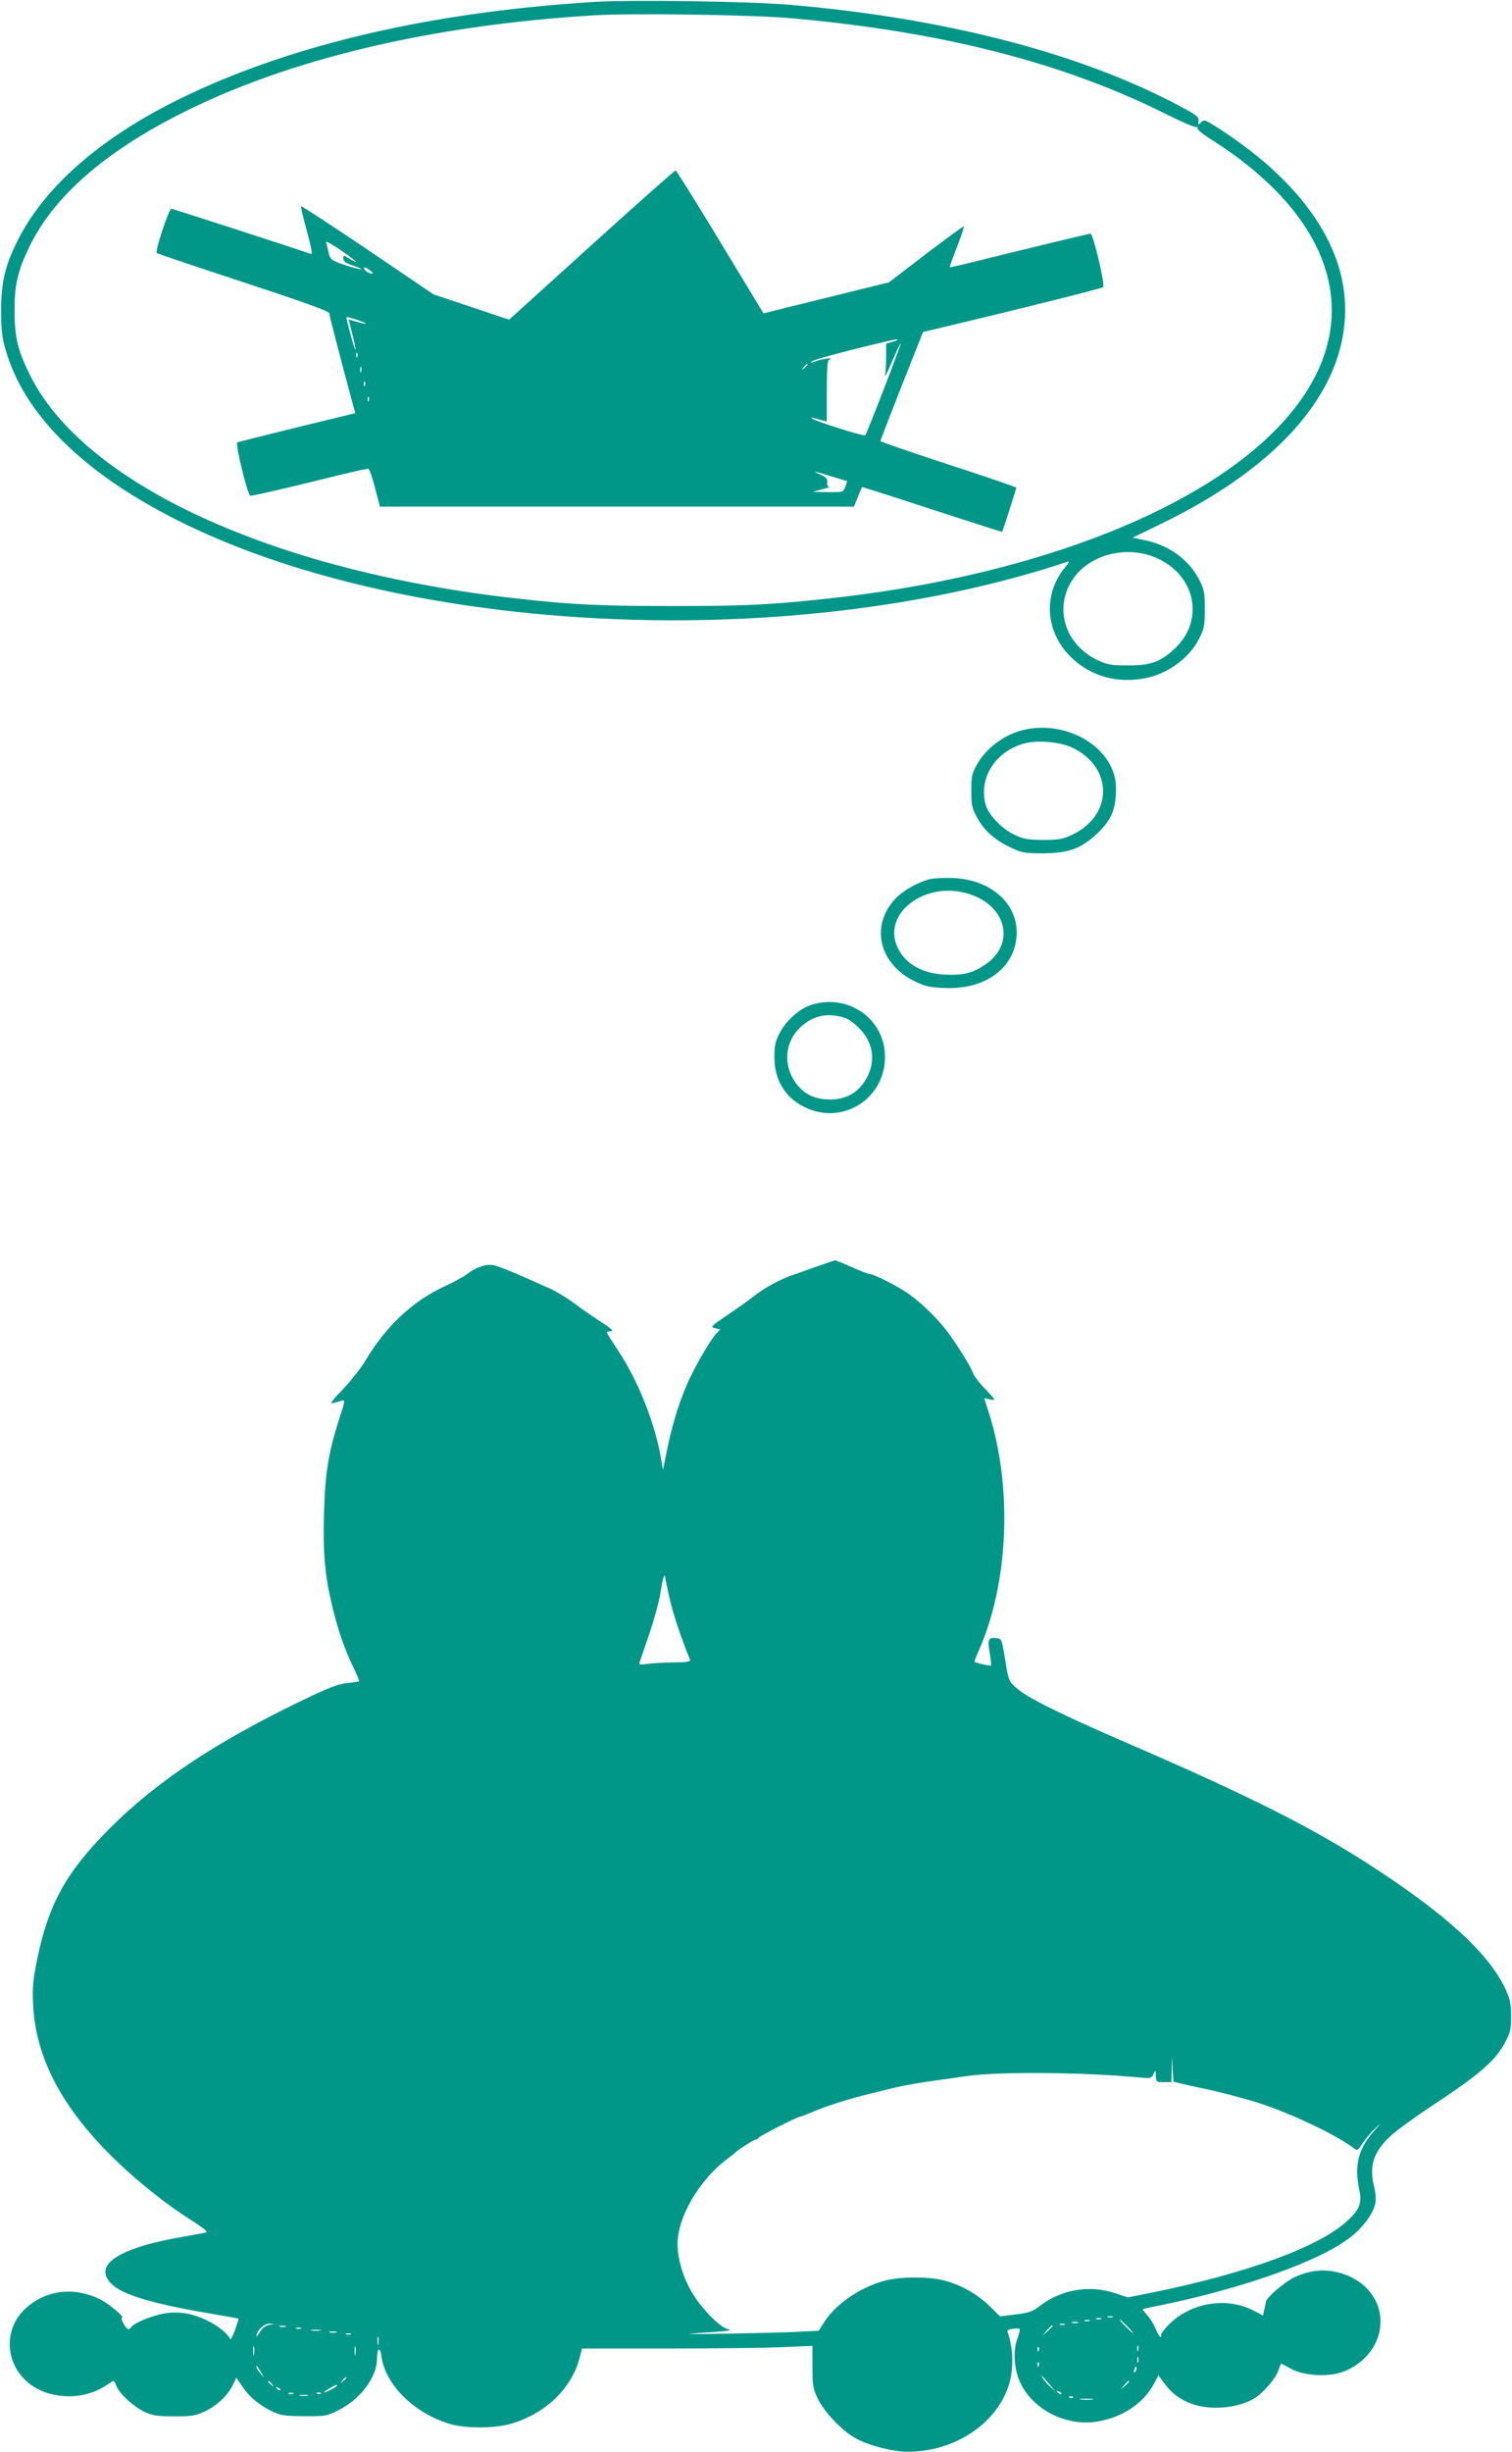 <?xml version="1.0" standalone="no"?>
<!DOCTYPE svg PUBLIC "-//W3C//DTD SVG 20010904//EN"
 "http://www.w3.org/TR/2001/REC-SVG-20010904/DTD/svg10.dtd">
<svg version="1.0" xmlns="http://www.w3.org/2000/svg"
 width="790pt" height="1280pt" viewBox="0 0 790 1280"
 preserveAspectRatio="xMidYMid meet">
<g transform="translate(0,1280) scale(0.1,-0.1)"
fill="#009688" stroke="none">
<path d="M3105 12790 c-836 -52 -1556 -216 -2124 -486 -437 -207 -743 -469
-889 -760 -65 -129 -86 -217 -86 -364 0 -100 4 -141 23 -205 95 -334 399 -638
886 -885 1160 -590 3106 -700 4549 -259 55 17 106 34 115 37 10 4 5 -7 -12
-27 -119 -142 -107 -340 30 -473 103 -100 245 -139 395 -107 116 25 226 108
275 208 25 49 28 68 28 151 0 85 -3 101 -29 153 -54 106 -161 183 -290 208
l-58 12 138 67 c652 314 994 725 971 1165 -17 323 -249 642 -663 907 -67 43
-73 45 -88 30 -15 -16 -16 -15 -14 7 3 21 -10 31 -107 82 -515 273 -1226 456
-2030 524 -213 18 -821 27 -1020 15z m1015 -84 c794 -69 1434 -232 1973 -502
82 -41 153 -71 159 -68 6 4 8 2 5 -4 -4 -6 22 -28 60 -53 708 -443 840 -1027
345 -1526 -433 -438 -1305 -766 -2327 -877 -313 -34 -440 -40 -820 -40 -379 0
-529 7 -820 40 -1272 143 -2259 598 -2540 1169 -63 127 -79 197 -79 335 0 137
17 207 79 335 126 258 387 487 784 689 565 287 1309 464 2166 516 199 12 808
3 1015 -14z m1927 -2821 c203 -92 247 -328 89 -473 -74 -68 -123 -86 -241 -86
-87 0 -107 3 -157 26 -179 83 -237 285 -124 436 91 122 284 166 433 97z"/>
<path d="M3091 11521 l-431 -390 -197 66 -198 66 -345 234 c-190 128 -346 230
-347 226 -2 -5 12 -63 31 -131 23 -84 29 -122 21 -118 -49 18 -721 236 -730
236 -13 0 -86 -222 -76 -231 3 -3 207 -72 454 -153 302 -99 447 -151 447 -161
0 -7 31 -128 68 -268 l68 -254 -304 -74 c-167 -41 -307 -76 -312 -79 -12 -7
53 -273 68 -278 6 -2 130 26 274 61 145 36 279 68 298 72 19 3 39 7 44 8 5 1
21 -43 35 -98 l26 -100 1239 0 1238 0 20 50 c11 27 21 51 22 52 1 1 166 -51
366 -117 201 -65 365 -118 366 -117 3 3 74 226 74 231 0 3 -160 58 -355 121
-195 64 -355 119 -355 122 0 4 50 133 111 288 l112 282 111 26 c456 109 822
201 830 208 11 10 -52 279 -66 279 -8 0 -300 -70 -663 -160 -38 -9 -71 -16
-73 -15 -1 1 16 49 38 105 22 57 38 105 36 108 -3 2 -91 -63 -198 -144 l-193
-148 -215 -53 c-118 -29 -266 -66 -328 -81 l-113 -28 -226 373 c-124 205 -229
373 -233 373 -5 0 -202 -175 -439 -389z m-1231 -87 c0 -3 -15 4 -33 15 -32 20
-33 20 -33 1 0 -15 13 -24 49 -36 70 -23 52 -27 -21 -4 -89 28 -99 35 -106 75
-4 20 -10 43 -13 51 -3 8 31 -11 76 -41 44 -31 81 -59 81 -61z m87 -61 c-8 -7
-42 12 -45 25 -1 9 5 8 23 -4 14 -9 24 -18 22 -21z m-37 -261 c5 -5 -5 -3 -67
14 l-21 6 19 -77 c11 -43 18 -79 16 -81 -4 -4 -47 154 -47 170 0 5 92 -24 100
-32z m2758 -95 l-38 -11 0 -70 c0 -39 -3 -82 -6 -96 -2 -14 14 19 37 73 23 53
43 96 45 94 4 -4 -176 -469 -185 -479 -7 -8 -268 75 -280 88 -6 6 3 4 57 -11
l22 -6 0 159 c0 119 3 162 13 165 29 12 -32 5 -68 -8 -32 -11 -36 -11 -22 -1
14 11 232 68 412 109 39 9 49 4 13 -6z m-2801 -79 c-3 -8 -6 -5 -6 6 -1 11 2
17 5 13 3 -3 4 -12 1 -19z m2353 -42 c0 -2 -8 -10 -17 -17 -16 -13 -17 -12 -4
4 13 16 21 21 21 13z m-2333 -38 c-3 -7 -5 -2 -5 12 0 14 2 19 5 13 2 -7 2
-19 0 -25z m20 -70 c-3 -8 -6 -5 -6 6 -1 11 2 17 5 13 3 -3 4 -12 1 -19z m20
-80 c-3 -8 -6 -5 -6 6 -1 11 2 17 5 13 3 -3 4 -12 1 -19z m2424 -397 l76 -23
-10 -29 c-11 -29 -12 -29 -92 -28 l-80 1 50 13 c28 7 44 13 37 14 -8 1 -12 10
-10 24 2 17 -5 26 -37 40 -50 22 -31 18 66 -12z"/>
<path d="M5347 8989 c-99 -23 -195 -95 -243 -181 -26 -47 -29 -62 -29 -138 0
-75 4 -91 30 -138 37 -68 91 -116 174 -156 61 -29 74 -31 171 -31 131 1 194
23 276 97 81 75 105 131 105 244 0 203 -248 359 -484 303z m253 -91 c218 -102
218 -355 0 -457 -47 -22 -68 -26 -150 -26 -83 1 -102 4 -152 28 -66 32 -133
103 -148 156 -39 140 53 282 207 321 68 17 182 6 243 -22z"/>
<path d="M4857 8210 c-58 -15 -133 -56 -172 -95 -140 -140 -97 -344 92 -437
56 -27 79 -33 157 -36 219 -10 375 109 378 287 2 158 -138 279 -332 287 -47 2
-102 -1 -123 -6z m199 -75 c204 -60 253 -264 90 -372 -64 -44 -115 -56 -212
-51 -123 6 -215 63 -250 155 -66 173 155 333 372 268z"/>
<path d="M4239 7554 c-60 -18 -133 -83 -166 -148 -21 -40 -27 -66 -27 -121 -1
-119 54 -214 156 -264 197 -99 421 40 422 260 1 198 -190 334 -385 273z m166
-65 c26 -7 56 -28 86 -59 78 -79 87 -186 25 -278 -42 -62 -100 -92 -181 -92
-81 0 -139 30 -182 93 -61 90 -51 206 24 279 66 64 137 82 228 57z"/>
<path d="M4285 6194 c-38 -14 -97 -34 -130 -46 -79 -26 -158 -69 -220 -118
-27 -21 -90 -66 -138 -98 -83 -56 -87 -60 -61 -66 l27 -7 -21 -22 c-34 -37
-117 -181 -155 -270 -42 -97 -81 -227 -105 -353 l-18 -88 -12 70 c-33 181
-119 396 -218 546 -35 53 -64 99 -64 102 0 3 10 6 23 6 16 0 1 14 -53 49 -41
26 -104 70 -140 97 -36 27 -92 61 -125 76 -187 84 -268 118 -298 123 -38 7
-89 -10 -139 -48 -18 -14 -68 -41 -110 -60 -172 -79 -312 -210 -423 -397 -21
-36 -73 -100 -114 -144 -53 -54 -69 -76 -53 -72 12 3 31 9 42 12 25 7 26 8
-10 -101 -54 -171 -71 -274 -77 -482 -6 -214 4 -327 44 -493 30 -124 63 -219
109 -314 19 -38 32 -71 30 -73 -2 -2 -30 -7 -62 -10 -47 -4 -98 -24 -249 -97
-439 -213 -744 -415 -986 -656 -231 -230 -324 -396 -384 -685 -23 -112 -26
-146 -22 -240 14 -284 155 -548 439 -820 116 -112 267 -231 395 -311 49 -31
80 -56 72 -58 -8 -3 -57 -12 -109 -21 -348 -58 -489 -149 -387 -249 55 -55
212 -103 502 -152 88 -15 161 -28 162 -29 1 0 -8 -27 -19 -59 -12 -33 -24 -54
-26 -47 -8 23 -60 67 -113 93 -81 41 -157 54 -236 39 -64 -12 -155 -50 -168
-71 -11 -17 -24 -11 -40 20 -9 16 -12 30 -8 30 18 0 -64 70 -110 94 -141 71
-292 51 -399 -51 -110 -106 -101 -283 19 -382 108 -89 284 -95 405 -16 21 14
39 25 42 25 2 0 9 -13 16 -30 17 -40 91 -107 148 -133 39 -18 66 -22 152 -22
92 0 112 3 161 26 63 30 120 84 146 139 l18 37 33 -49 c36 -53 92 -99 162
-131 37 -17 65 -21 160 -21 111 -1 117 0 182 33 112 56 198 172 198 268 0 55
16 64 23 12 20 -150 173 -300 362 -355 77 -22 220 -22 302 -1 187 49 333 187
373 354 l11 42 437 0 c240 0 511 3 602 7 l165 7 0 -109 c0 -100 2 -114 29
-169 37 -74 133 -173 205 -209 71 -37 191 -66 265 -66 286 1 530 199 544 442
4 68 -4 130 -23 181 -5 11 3 16 29 19 42 5 41 6 20 -56 -21 -60 -15 -154 14
-219 64 -145 242 -237 406 -209 129 21 238 93 293 193 l26 48 27 -37 c40 -55
82 -88 145 -111 99 -37 244 -24 331 29 46 29 111 105 124 146 6 19 13 34 15
34 1 0 24 -12 51 -27 63 -35 186 -44 263 -18 75 24 144 83 176 149 74 151 -4
314 -174 367 -84 26 -164 19 -248 -20 -52 -25 -147 -107 -149 -128 0 -4 -4
-22 -8 -40 l-7 -32 -45 24 c-142 76 -333 45 -448 -72 -25 -25 -43 -50 -40 -54
3 -5 2 -9 -3 -9 -4 0 -16 19 -25 43 -10 23 -30 55 -44 70 -14 16 -24 30 -23
31 2 2 42 11 89 20 447 92 848 236 1002 361 64 52 115 122 124 173 4 20 1 58
-6 85 -28 110 -4 184 88 268 31 29 141 108 245 176 216 143 300 216 348 305
31 57 34 71 34 143 0 68 -5 89 -31 145 -88 184 -310 387 -704 642 -308 199
-636 364 -1275 640 -345 149 -520 236 -576 287 -39 35 -40 39 -57 146 -18 108
-18 110 -46 113 -42 5 -47 -7 -35 -76 6 -35 9 -65 7 -67 -4 -4 -79 13 -86 20
-2 1 9 29 23 60 155 352 176 848 52 1238 l-25 78 31 -7 c32 -6 31 -6 -24 53
-31 32 -60 69 -64 82 -8 28 -75 136 -127 208 -51 70 -131 150 -202 202 -56 42
-192 111 -217 111 -6 0 -46 16 -89 35 -43 19 -81 35 -86 35 -5 0 -40 -12 -79
-26z m-780 -1765 c20 -80 63 -204 99 -290 6 -14 -4 -17 -86 -18 -51 -1 -113
-4 -137 -8 -40 -5 -43 -4 -38 13 4 11 27 77 51 148 24 71 49 164 56 205 15 95
23 116 27 76 3 -16 15 -73 28 -126z m2668 -2507 c23 -6 69 -16 102 -23 91 -18
252 -61 320 -84 167 -56 389 -163 474 -227 23 -18 24 -18 52 25 15 23 45 58
66 77 35 33 35 33 -6 -13 -84 -95 -106 -179 -79 -308 15 -72 3 -102 -61 -162
-146 -137 -527 -276 -1032 -378 l-116 -23 -67 22 c-138 45 -284 19 -399 -71
-32 -25 -54 -32 -120 -40 l-82 -10 -55 54 c-65 63 -150 111 -236 133 -80 21
-228 21 -308 0 -126 -32 -256 -120 -317 -213 l-31 -49 -112 -6 c-126 -6 -623
-15 -561 -10 22 2 83 7 135 10 70 5 87 9 64 14 -32 7 -94 63 -150 135 -69 88
-114 210 -114 310 0 140 114 335 260 444 19 14 37 28 40 32 12 13 99 69 108
69 6 0 12 4 14 8 3 9 206 112 220 112 4 0 27 9 51 19 62 29 209 76 312 100 50
12 106 26 125 31 51 12 133 27 230 40 47 6 113 16 148 21 165 25 625 21 918
-8 45 -4 51 -2 61 19 11 22 12 22 12 -9 1 -32 3 -33 41 -33 l40 0 2 68 2 67 3
-66 4 -67 42 -10z m-360 -1219 c-7 -2 -19 -2 -25 0 -7 3 -2 5 12 5 14 0 19 -2
13 -5z m-60 -10 c-7 -2 -19 -2 -25 0 -7 3 -2 5 12 5 14 0 19 -2 13 -5z m-60
-10 c-7 -2 -19 -2 -25 0 -7 3 -2 5 12 5 14 0 19 -2 13 -5z m197 -28 c19 -19
32 -35 29 -35 -3 0 -20 16 -39 35 -19 19 -32 35 -29 35 3 0 20 -16 39 -35z
m-257 18 c-7 -2 -21 -2 -30 0 -10 3 -4 5 12 5 17 0 24 -2 18 -5z m-4226 -10
c-18 -3 -35 -16 -48 -36 -10 -18 -19 -27 -19 -21 0 26 42 64 68 63 l27 -2 -28
-4z m4156 0 c-7 -2 -19 -2 -25 0 -7 3 -2 5 12 5 14 0 19 -2 13 -5z m-4070 -10
c-7 -2 -21 -2 -30 0 -10 3 -4 5 12 5 17 0 24 -2 18 -5z m4007 4 c0 -2 -12 -14
-27 -28 l-28 -24 24 28 c23 25 31 32 31 24z m-3927 -14 c-7 -2 -19 -2 -25 0
-7 3 -2 5 12 5 14 0 19 -2 13 -5z m100 -10 c-13 -2 -33 -2 -45 0 -13 2 -3 4
22 4 25 0 35 -2 23 -4z m85 -10 c-10 -2 -26 -2 -35 0 -10 3 -2 5 17 5 19 0 27
-2 18 -5z m75 -10 c-7 -2 -19 -2 -25 0 -7 3 -2 5 12 5 14 0 19 -2 13 -5z m144
-50 c-3 -10 -5 -2 -5 17 0 19 2 27 5 18 2 -10 2 -26 0 -35z m-650 -55 c-2 -13
-4 -5 -4 17 -1 22 1 32 4 23 2 -10 2 -28 0 -40z m530 0 c-2 -13 -4 -5 -4 17
-1 22 1 32 4 23 2 -10 2 -28 0 -40z m4090 20 c-3 -7 -5 -2 -5 12 0 14 2 19 5
13 2 -7 2 -19 0 -25z m-520 0 c-3 -8 -6 -5 -6 6 -1 11 2 17 5 13 3 -3 4 -12 1
-19z m520 -60 c-3 -7 -5 -2 -5 12 0 14 2 19 5 13 2 -7 2 -19 0 -25z m-520 -20
c-3 -8 -6 -5 -6 6 -1 11 2 17 5 13 3 -3 4 -12 1 -19z m-4063 -33 l17 -30 -20
24 c-12 13 -21 28 -21 34 0 12 0 11 24 -28z m4568 3 c-8 -8 -9 -4 -5 13 4 13
8 18 11 10 2 -7 -1 -18 -6 -23z m-447 -68 l30 -35 -28 25 c-16 14 -33 34 -39
45 -11 21 -10 20 37 -35z m-3675 36 c0 -2 -8 -10 -17 -17 -16 -13 -17 -12 -4
4 13 16 21 21 21 13z m-389 -33 c13 -16 12 -17 -3 -4 -17 13 -22 21 -14 21 2
0 10 -8 17 -17z m4479 14 c0 -2 -10 -12 -22 -23 l-23 -19 19 23 c18 21 26 27
26 19z m-4140 -22 c0 -6 -56 -35 -67 -35 -4 1 8 9 27 20 39 22 40 22 40 15z
m-295 -23 c-3 -3 -11 0 -18 7 -9 10 -8 11 6 5 10 -3 15 -9 12 -12z m4080 -20
c-3 -3 -11 0 -18 7 -9 10 -8 11 6 5 10 -3 15 -9 12 -12z m-4012 1 c-7 -2 -19
-2 -25 0 -7 3 -2 5 12 5 14 0 19 -2 13 -5z m144 1 c-3 -3 -12 -4 -19 -1 -8 3
-5 6 6 6 11 1 17 -2 13 -5z m-69 -11 c-10 -2 -28 -2 -40 0 -13 2 -5 4 17 4 22
1 32 -1 23 -4z m3999 -9 c-3 -3 -12 -4 -19 -1 -8 3 -5 6 6 6 11 1 17 -2 13 -5z
m101 -11 c-15 -2 -42 -2 -60 0 -18 2 -6 4 27 4 33 0 48 -2 33 -4z"/>
</g>
</svg>
